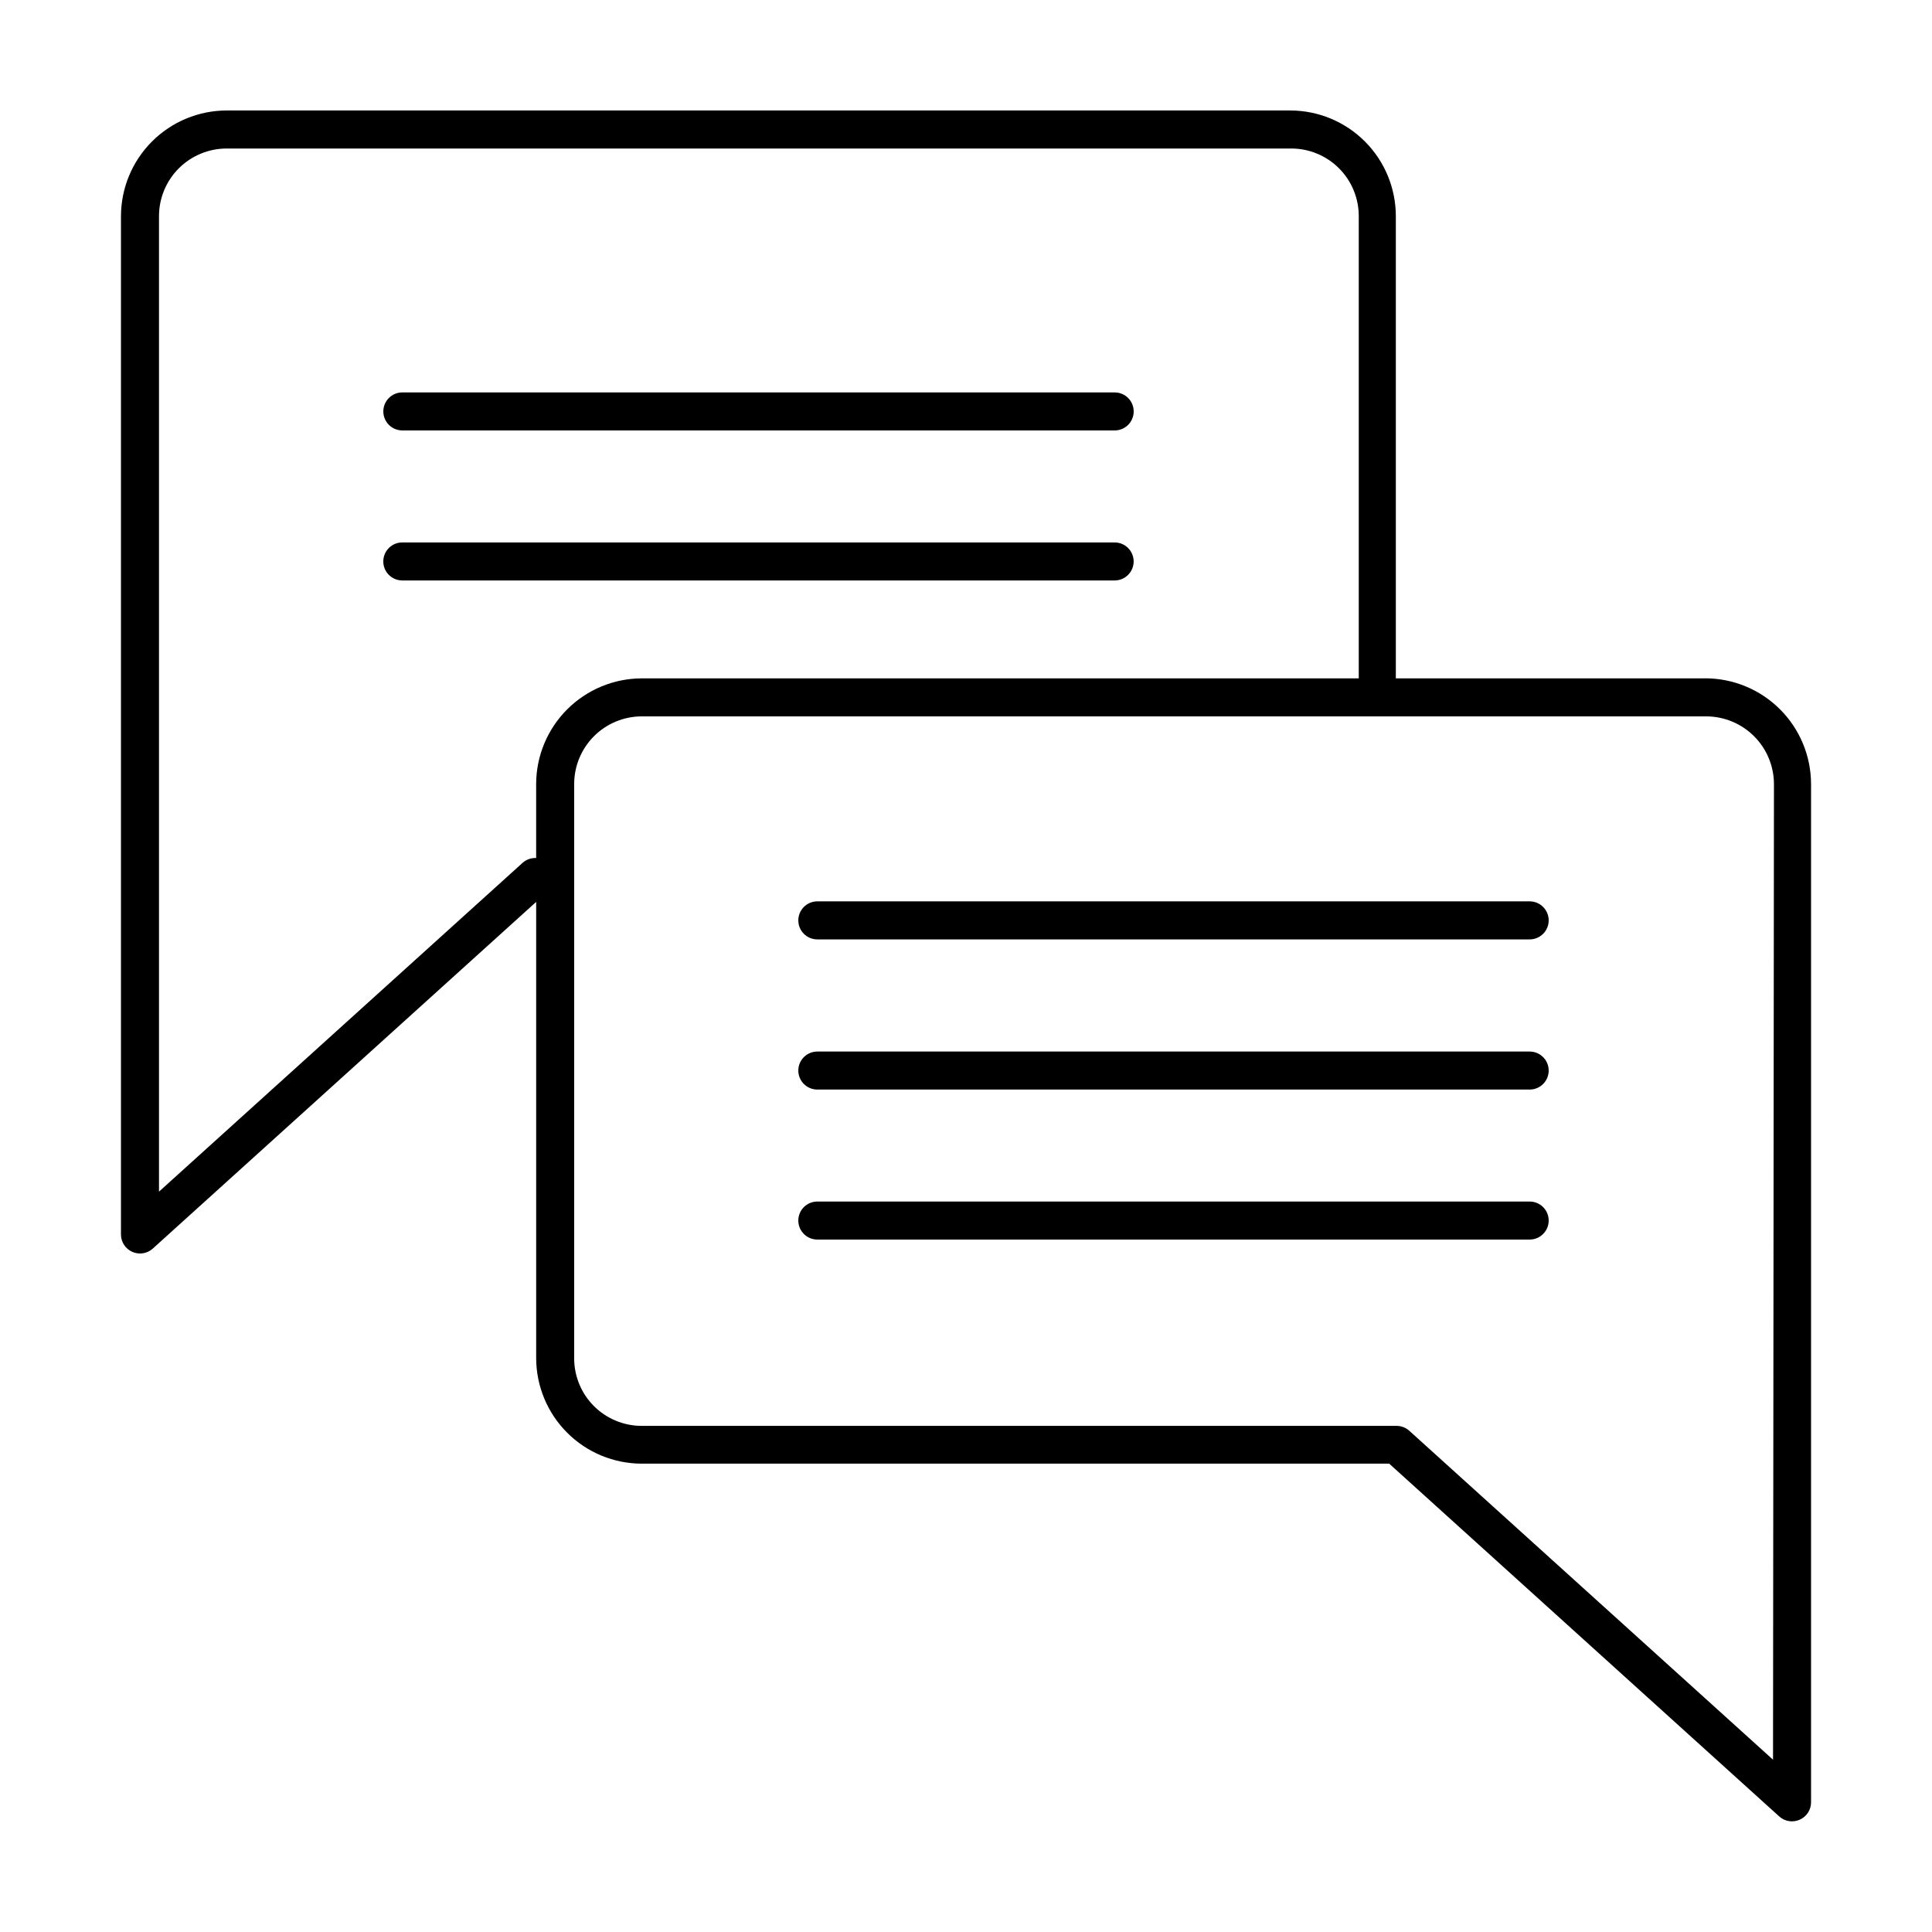<?xml version="1.0" encoding="UTF-8"?>
<!-- Uploaded to: SVG Repo, www.svgrepo.com, Generator: SVG Repo Mixer Tools -->
<svg fill="#000000" width="800px" height="800px" version="1.1" viewBox="144 144 512 512" xmlns="http://www.w3.org/2000/svg">
 <g>
  <path d="m250.62 258.07h188.78c2.785 0 5.039-2.254 5.039-5.035 0-2.785-2.254-5.039-5.039-5.039h-188.78c-2.781 0-5.035 2.254-5.035 5.039 0 2.781 2.254 5.035 5.035 5.035z"/>
  <path d="m444.43 292.79c0-1.336-0.531-2.617-1.477-3.562-0.941-0.945-2.223-1.477-3.562-1.477h-188.78c-2.781 0-5.035 2.254-5.035 5.039 0 2.781 2.254 5.035 5.035 5.035h188.78c1.34 0 2.621-0.527 3.562-1.473 0.945-0.945 1.477-2.227 1.477-3.562z"/>
  <path d="m595.93 323.77h-82.02v-122.48c0-7.422-2.945-14.539-8.188-19.789-5.242-5.254-12.355-8.211-19.773-8.223h-281.88c-7.426 0.012-14.543 2.969-19.793 8.219s-8.203 12.367-8.219 19.793v269.89c0.012 1.992 1.199 3.789 3.023 4.582 1.809 0.801 3.918 0.465 5.391-0.855l101.62-91.895v120.91c0.016 7.414 2.965 14.516 8.207 19.758 5.238 5.242 12.344 8.191 19.754 8.203h198.1l103.38 93.508c1.473 1.32 3.582 1.652 5.391 0.855 1.824-0.797 3.012-2.59 3.023-4.582v-269.89c-0.012-7.426-2.969-14.543-8.219-19.793s-12.367-8.207-19.793-8.219zm-310.04 47.609c-1.242-0.012-2.445 0.438-3.375 1.258l-96.379 87.16v-258.5c0-4.758 1.887-9.32 5.25-12.684 3.367-3.363 7.926-5.254 12.684-5.254h282.13c4.754 0 9.309 1.891 12.664 5.258 3.356 3.363 5.234 7.926 5.223 12.68v122.48h-190.04c-7.414 0.023-14.52 2.988-19.758 8.234-5.238 5.25-8.188 12.359-8.203 19.777v19.598zm327.98 238.96-96.379-87.16c-0.926-0.84-2.129-1.305-3.375-1.309h-200.07c-4.742 0-9.289-1.887-12.645-5.238-3.356-3.356-5.238-7.906-5.238-12.648v-152.2c0-4.75 1.883-9.305 5.234-12.664 3.352-3.363 7.902-5.258 12.648-5.273h282.14c4.75 0.016 9.305 1.906 12.668 5.269 3.359 3.359 5.254 7.914 5.266 12.668z"/>
  <path d="m549.38 382.87h-188.78c-2.785 0-5.039 2.258-5.039 5.039 0 2.785 2.254 5.039 5.039 5.039h188.78c2.781 0 5.039-2.254 5.039-5.039 0-2.781-2.258-5.039-5.039-5.039z"/>
  <path d="m549.38 422.67h-188.78c-2.785 0-5.039 2.254-5.039 5.035 0 2.785 2.254 5.039 5.039 5.039h188.78c2.781 0 5.039-2.254 5.039-5.039 0-2.781-2.258-5.035-5.039-5.035z"/>
  <path d="m549.38 462.42h-188.78c-2.785 0-5.039 2.254-5.039 5.035 0 2.785 2.254 5.039 5.039 5.039h188.78c2.781 0 5.039-2.254 5.039-5.039 0-2.781-2.258-5.035-5.039-5.035z"/>
 </g>
</svg>